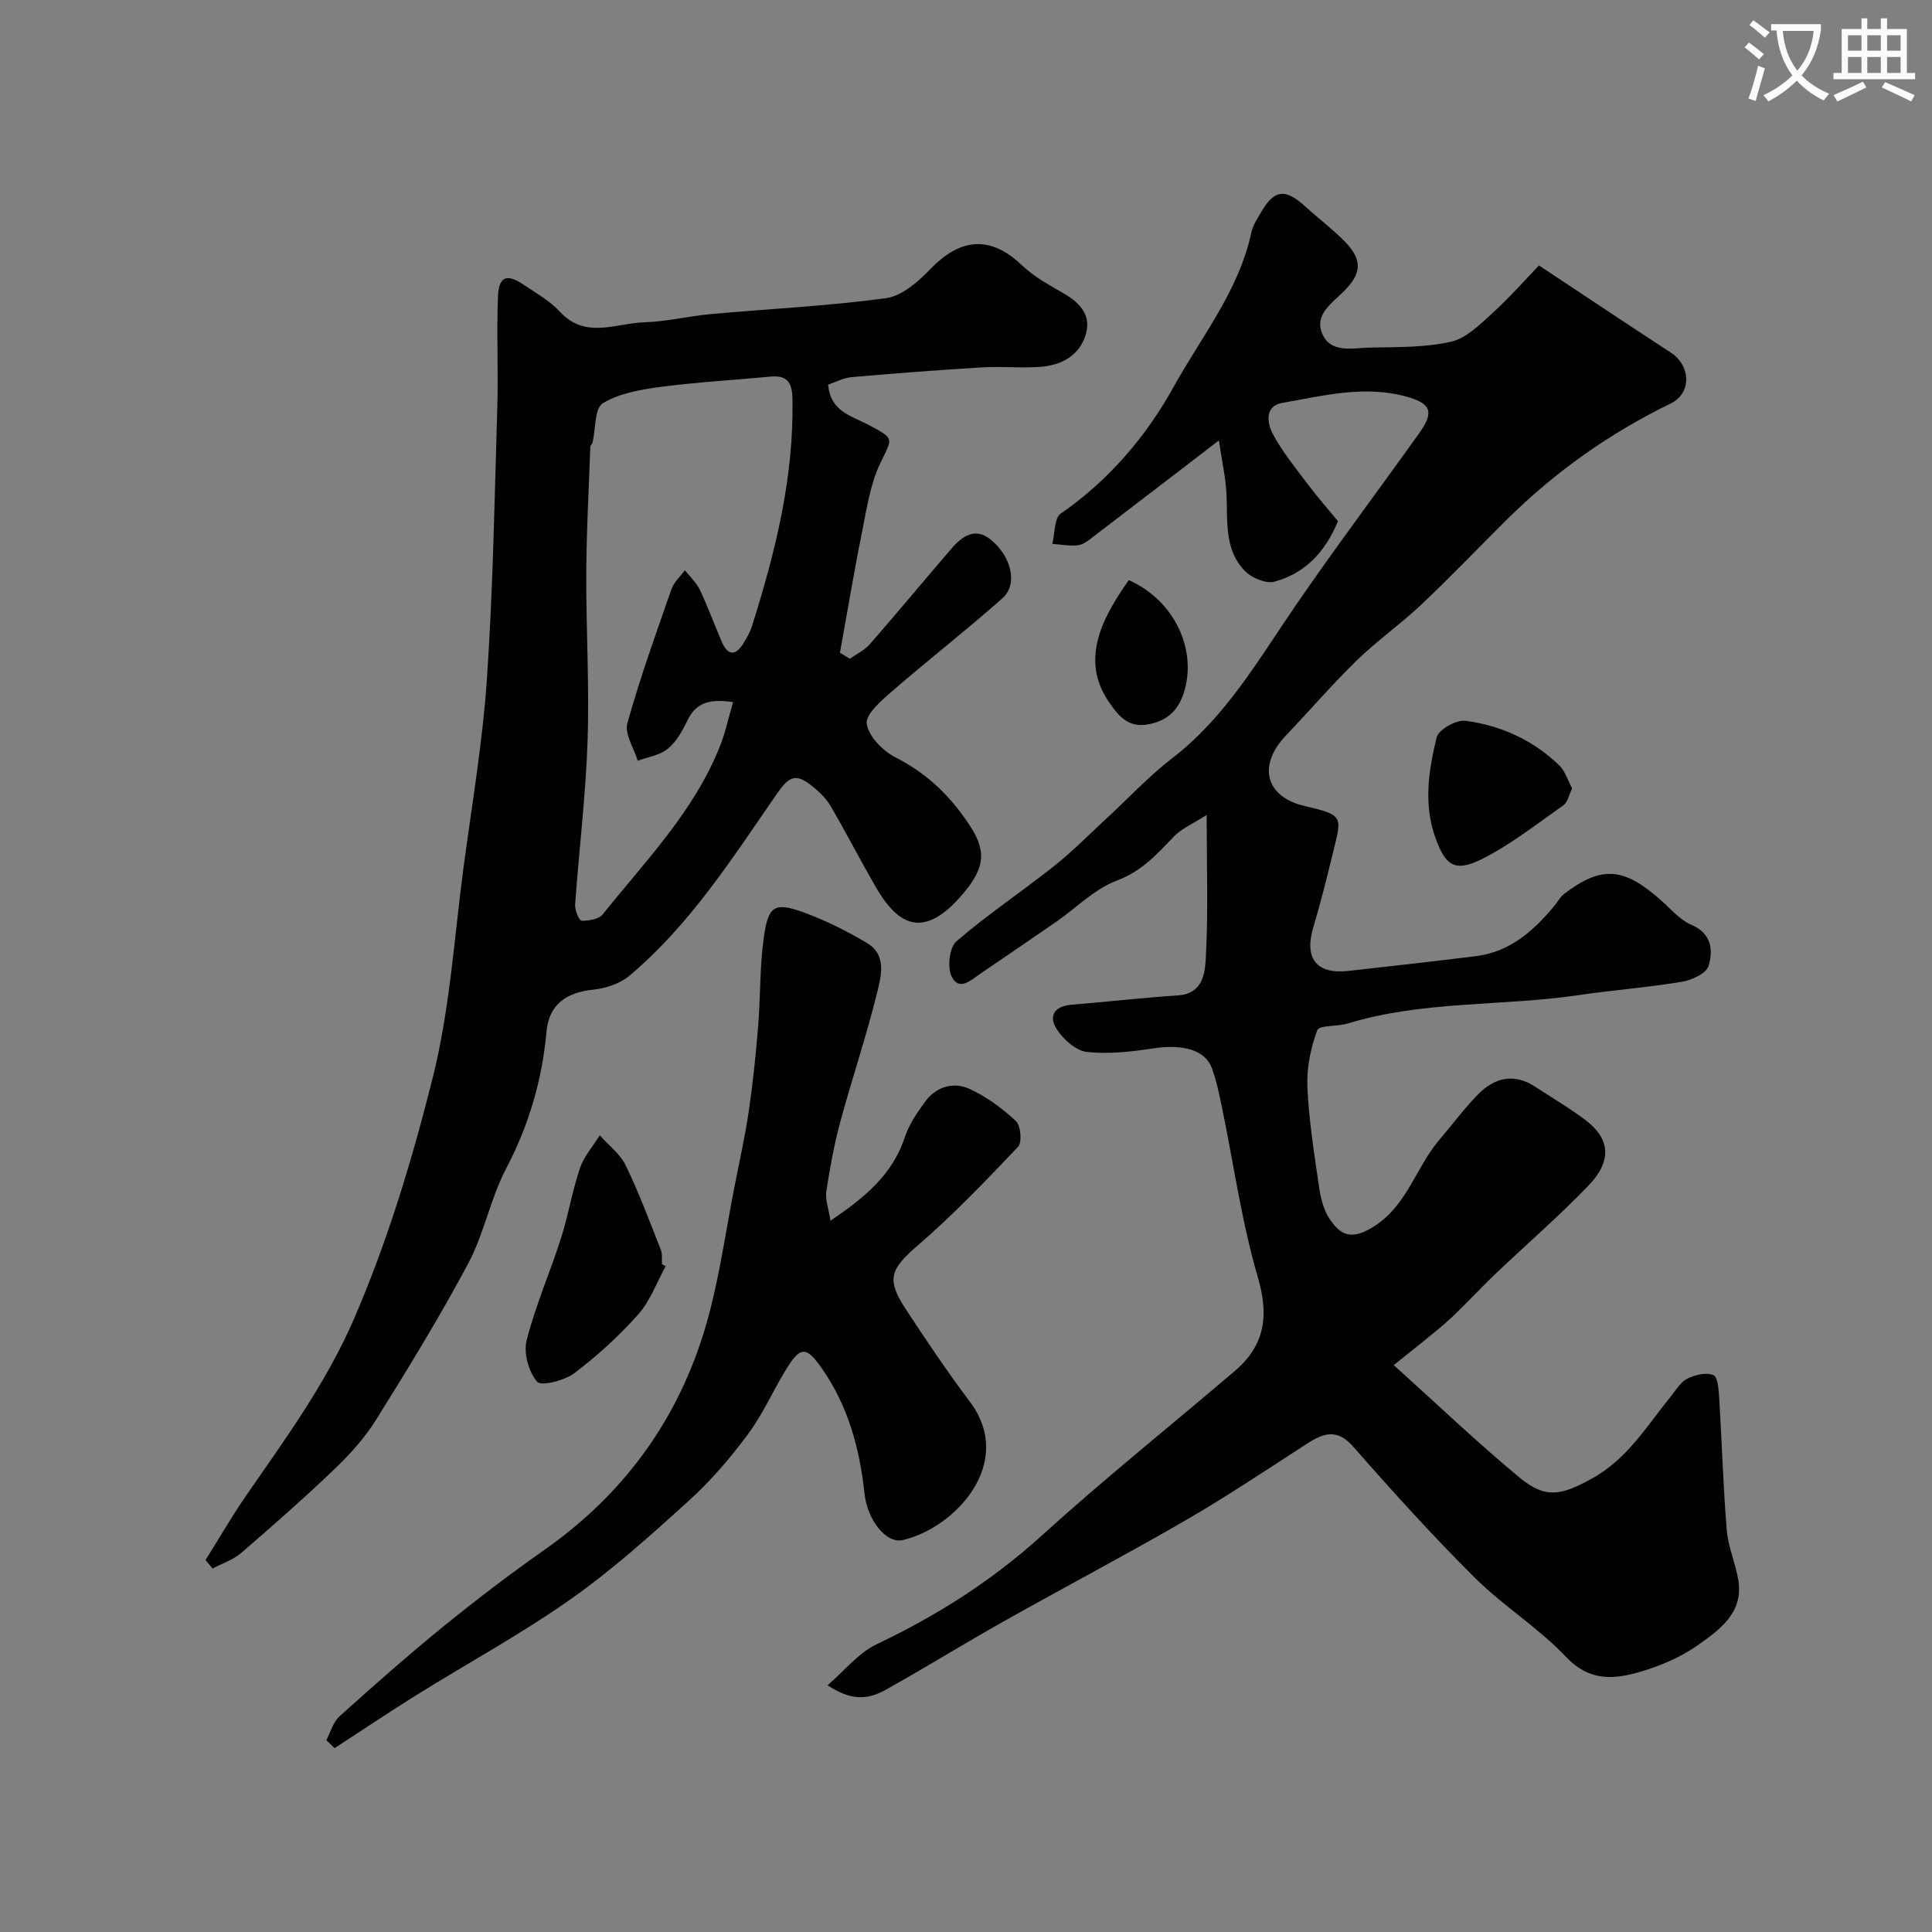 <svg enable-background="new 0 0 400 400" viewBox="0 0 400 400" xmlns="http://www.w3.org/2000/svg"><rect x="0" y="0" width="400" height="400" fill="#808080" stroke="none"/><path d="m362.1 8.8c1.1.8 2.1 1.6 3.1 2.4l-1 1.1c-1.3-1.1-2.3-2-3-2.5zm1.9 4.8c.5.2.9.4 1.4.5-.6 2.3-1.3 4.5-1.9 6.8l-1.5-.5c.8-2.1 1.4-4.3 2-6.8zm-1-9.4c1.3.9 2.4 1.8 3.4 2.5l-1 1.1c-1.4-1.2-2.4-2.1-3.2-2.6zm3.7 2.2v-1.4h10.3v1.2c-.5 3.6-1.8 6.8-4 9.4 1.5 1.6 3.4 2.8 5.7 3.8-.3.4-.7.8-1.1 1.4-2.3-1.1-4.1-2.5-5.6-4.1-1.6 1.6-3.6 3.1-5.9 4.3-.3-.5-.7-.9-1-1.3 2.4-1.1 4.4-2.5 6-4.1-1.9-2.5-3-5.6-3.3-9.3h-1.1zm8.8 0h-6.4c.3 3.3 1.3 6 3 8.2 2-2.2 3.1-5.1 3.4-8.2z" fill="#fbfcfa"/><path d="m385.3 3.8h1.3v2.2h2.8v-2.2h1.3v2.2h4.1v9.1h1.7v1.3h-16.9v-1.3h1.7v-9.1h4.1v-2.2zm.4 13.1.7 1.2c-1.8.9-3.8 1.9-6 2.9-.2-.4-.5-.8-.8-1.3 2.3-1 4.3-1.9 6.1-2.8zm-3.1-6.4h2.8v-3.2h-2.8zm0 4.6h2.8v-3.3h-2.8zm4-4.6h2.8v-3.2h-2.8zm0 4.6h2.8v-3.3h-2.8zm3.7 1.9c2.1.9 4.1 1.8 6.1 2.7l-.7 1.3c-2.2-1.1-4.2-2-6.1-2.9zm3.2-9.7h-2.8v3.2h2.8zm-2.8 7.8h2.8v-3.3h-2.8z" fill="#fbfcfa"/><g fill="#010102"><path d="m288.56 282.63c9.15 8.24 17.37 16.11 26.12 23.34 5.37 4.44 8.65 3.57 14.8.21 7.44-4.07 11.52-11.01 16.55-17.2 1.03-1.27 1.97-2.9 3.33-3.56 1.61-.78 3.95-1.35 5.39-.71.94.42 1.09 3.14 1.2 4.85.56 9.09.81 18.21 1.56 27.29.29 3.52 1.87 6.92 2.41 10.44 1.02 6.69-3.96 10.18-8.38 13.31-3.66 2.59-8.07 4.43-12.41 5.66-5.24 1.48-10.2 1.75-14.85-3.17-5.72-6.05-13.04-10.57-18.96-16.46-8.73-8.68-17-17.83-25.12-27.08-3.35-3.82-6.13-2.89-9.58-.66-8.33 5.38-16.58 10.91-25.15 15.87-12.4 7.18-25.09 13.85-37.58 20.88-8.25 4.64-16.3 9.63-24.56 14.24-4.15 2.31-7.53 1.95-12-.96 3.5-3 6.39-6.7 10.18-8.5 12.5-5.94 23.91-13.18 34.21-22.53 12.95-11.75 26.63-22.69 39.94-34.05 6.18-5.27 7.12-11.35 4.77-19.37-3.37-11.52-5.02-23.54-7.46-35.33-.56-2.7-1.13-5.43-2.07-8-1.39-3.79-6.06-5.01-12.07-4.09-4.54.69-9.25 1.23-13.76.75-2.26-.24-4.83-2.53-6.22-4.6-1.81-2.71-.68-4.88 2.98-5.18 7.37-.6 14.72-1.45 22.09-1.94 5.16-.34 5.55-4.64 5.73-7.76.52-9.28.18-18.6.18-29.59-2.91 1.86-5.21 2.82-6.79 4.46-3.5 3.66-6.68 7.21-11.84 9.14-4.58 1.71-8.33 5.61-12.48 8.49-5.23 3.62-10.49 7.18-15.74 10.77-1.94 1.33-4.44 3.72-5.96.56-.92-1.9-.45-6.01 1-7.26 6.42-5.54 13.53-10.28 20.19-15.56 3.8-3.01 7.22-6.5 10.79-9.79 4.55-4.2 8.79-8.79 13.68-12.55 11.07-8.51 17.82-20.33 25.5-31.53 8.31-12.12 17.16-23.86 25.69-35.83 3.13-4.39 2.36-6.1-2.64-7.5-8.76-2.44-17.28-.18-25.78 1.29-3.65.63-3.1 4.23-1.94 6.4 1.98 3.71 4.7 7.04 7.25 10.43 2.05 2.72 4.31 5.29 6.25 7.64-2.7 6.61-6.98 10.84-13.12 12.53-1.74.48-4.65-.72-6.06-2.12-4.36-4.35-3.65-10.21-3.89-15.79-.15-3.55-.96-7.06-1.58-11.32-9.41 7.21-17.56 13.48-25.74 19.72-1.03.79-2.16 1.79-3.35 1.96-1.75.25-3.6-.15-5.4-.27.55-2.14.38-5.32 1.75-6.27 9.95-6.88 17.69-15.98 23.36-26.22 5.77-10.42 13.56-19.97 16.12-32.07.3-1.39 1.18-2.69 1.91-3.96 2.8-4.87 5.04-5.15 9.26-1.31 2.68 2.44 5.6 4.63 8.13 7.21 3.67 3.74 3.55 6.53.01 10.15-2.45 2.51-6.28 4.88-4.71 8.82 1.72 4.32 6.36 3.08 9.95 3.01 5.6-.11 11.34.01 16.75-1.2 3.15-.71 6-3.57 8.57-5.91 3.64-3.31 6.9-7.03 9.66-9.89 9.86 6.53 18.54 12.33 27.28 18.03 4.18 2.72 4.36 8.42.01 10.54-12.65 6.15-23.95 14.15-33.93 24.03-5.89 5.84-11.62 11.86-17.65 17.55-4.3 4.06-9.19 7.5-13.42 11.61-5.1 4.96-9.74 10.38-14.66 15.53-5.93 6.21-4.33 12.76 3.97 14.66 8.05 1.85 7.56 2.19 5.79 9.46-1.27 5.2-2.55 10.41-4.1 15.54-1.95 6.49.6 9.86 7.24 9.11 8.79-.98 17.58-1.97 26.36-3.05 7.01-.86 11.9-5.15 16.2-10.31.71-.85 1.25-1.92 2.11-2.58 7.78-5.93 12.38-5.56 20.19 1.43 1.96 1.75 3.79 3.94 6.1 4.93 4.29 1.82 4.6 5.3 3.61 8.57-.47 1.54-3.49 2.92-5.54 3.26-7.1 1.18-14.31 1.72-21.43 2.77-15.87 2.33-32.17 1.11-47.75 5.87-2.12.65-5.89.31-6.29 1.39-1.36 3.68-2.21 7.81-2.04 11.72.3 6.85 1.39 13.68 2.38 20.48.35 2.37.92 4.97 2.23 6.88 1.84 2.68 3.78 4.51 8.1 2.17 7.8-4.22 9.51-12.59 14.61-18.56 2.67-3.13 5.12-6.45 7.98-9.38 3.4-3.47 7.42-4.52 11.83-1.63 3.54 2.32 7.23 4.46 10.59 7.03 4.97 3.81 5.35 8.38.5 13.43-6.19 6.44-12.99 12.3-19.47 18.48-2.95 2.81-5.7 5.82-8.65 8.63-1.9 1.81-3.97 3.43-5.99 5.09-2 1.63-4.03 3.22-6.23 4.99z"/><path d="m42.55 323c2.82-4.5 5.47-9.11 8.49-13.47 8.14-11.77 16.52-23.21 22.31-36.61 6.98-16.18 12.02-32.94 16.25-49.83 3.56-14.19 4.44-29.06 6.39-43.65 1.74-12.98 3.95-25.95 4.83-38.99 1.26-18.66 1.58-37.38 2.14-56.08.23-7.68-.17-15.38.14-23.06.17-4.11 1.87-4.7 5.32-2.36 2.56 1.74 5.4 3.3 7.45 5.54 5.33 5.83 11.66 2.4 17.56 2.23 4.56-.13 9.07-1.26 13.63-1.68 12.12-1.1 24.31-1.67 36.35-3.3 3.32-.45 6.7-3.42 9.22-6.04 5.59-5.81 11.86-7.56 18.91-.81 2.55 2.44 5.82 4.19 8.91 5.99 3.32 1.94 5.5 4.54 4.34 8.39-1.33 4.41-5.07 6.35-9.41 6.68-3.98.3-8.01-.13-11.99.11-9.03.54-18.05 1.23-27.06 2.02-1.69.15-3.32 1.04-4.87 1.55.45 5.6 4.89 6.48 8.3 8.3 5.56 2.97 5.05 2.65 2.51 7.94-2.11 4.38-2.83 9.49-3.81 14.35-1.67 8.28-3.05 16.62-4.56 24.93.69.41 1.37.83 2.06 1.24 1.4-1 3.05-1.78 4.15-3.04 5.73-6.56 11.28-13.28 16.97-19.87 2.14-2.48 4.82-4.33 7.95-1.83 4.43 3.54 5.74 9.36 2.53 12.2-7.49 6.64-15.4 12.79-22.96 19.35-2.17 1.88-5.46 4.75-5.15 6.68.42 2.62 3.36 5.63 5.99 6.95 6.69 3.38 11.68 8.34 15.58 14.46 3.42 5.36 2.7 8.9-2.3 14.51-8.1 9.07-13.25 5.11-17.56-2.42-3.14-5.48-6.05-11.11-9.23-16.56-.9-1.54-2.3-2.87-3.7-4-3.51-2.85-4.86-2.11-7.44 1.61-9.19 13.28-17.9 26.99-30.42 37.54-1.97 1.66-4.95 2.67-7.56 2.93-5.45.54-9.15 3-9.66 8.67-.91 10.08-3.65 19.39-8.37 28.39-3.25 6.19-4.53 13.42-7.82 19.59-5.86 11.01-12.41 21.66-19 32.25-2.32 3.73-5.34 7.13-8.52 10.18-6.31 6.05-12.88 11.83-19.5 17.54-1.66 1.43-3.93 2.17-5.92 3.22-.5-.6-.98-1.17-1.47-1.74zm109.22-177.63c-5.01-.78-7.73.23-9.44 3.79-1.03 2.14-2.3 4.42-4.09 5.88-1.64 1.34-4.1 1.68-6.2 2.47-.79-2.61-2.76-5.55-2.15-7.76 2.6-9.37 5.91-18.55 9.12-27.75.51-1.46 1.83-2.63 2.78-3.94 1.06 1.34 2.4 2.55 3.11 4.06 1.67 3.52 3 7.2 4.55 10.78 1.27 2.92 2.88 2.89 4.49.26.68-1.11 1.35-2.28 1.74-3.51 4.85-15.33 8.71-30.81 8.39-47.09-.07-3.47-1.14-4.92-4.63-4.58-7.52.72-15.07 1.12-22.55 2.11-4.15.55-8.63 1.3-12.09 3.41-1.72 1.04-1.46 5.33-2.12 8.14-.07.31-.45.58-.46.87-.31 8.71-.8 17.42-.84 26.14-.05 11.59.66 23.2.27 34.78-.38 11.32-1.78 22.6-2.58 33.91-.08 1.12.86 3.28 1.35 3.29 1.48.02 3.55-.31 4.37-1.33 8.87-11.07 18.93-21.34 24.28-34.84 1.1-2.77 1.72-5.74 2.7-9.09z"/><path d="m67.56 360.28c.89-1.67 1.42-3.76 2.75-4.95 7.09-6.38 14.25-12.71 21.65-18.72 6.72-5.46 13.63-10.72 20.72-15.7 17.41-12.22 28.83-28.6 34.19-49.07 2.22-8.49 3.46-17.23 5.14-25.86 1.02-5.27 2.22-10.52 3-15.82.86-5.83 1.47-11.71 1.95-17.59.5-6.09.32-12.25 1.15-18.28.92-6.66 2.08-7.64 8.24-5.4 4.56 1.66 8.98 3.87 13.15 6.35s2.93 6.91 2.07 10.38c-2.22 8.99-5.2 17.79-7.62 26.73-1.27 4.7-2.14 9.53-2.87 14.34-.25 1.69.47 3.53.86 6.04 7.31-4.92 12.9-9.67 15.42-17.35.85-2.58 2.49-4.97 4.11-7.21 2.3-3.17 5.86-4.27 9.25-2.73 3.51 1.6 6.78 4.02 9.61 6.66 1.01.95 1.31 4.42.45 5.33-6.68 7.04-13.42 14.09-20.76 20.42-5.56 4.8-6.62 6.9-2.58 13.06 4.29 6.54 8.66 13.05 13.36 19.3 9.51 12.66-3.03 26.1-13.85 28.64-3.54.83-7.39-4.24-7.96-9.6-1-9.36-3.4-18.23-8.92-26.06-3.04-4.32-4.26-4.5-7.03-.13-2.85 4.52-4.97 9.54-8.13 13.81-3.65 4.94-7.72 9.69-12.26 13.81-7.9 7.17-15.89 14.36-24.59 20.48-10.22 7.19-21.27 13.2-31.9 19.82-5.69 3.55-11.25 7.3-16.88 10.95-.58-.54-1.15-1.09-1.72-1.65z"/><path d="m137.82 262.16c-1.85 3.36-3.19 7.18-5.68 9.97-3.98 4.47-8.48 8.58-13.26 12.19-2.02 1.53-6.86 2.72-7.68 1.75-1.75-2.07-2.84-5.94-2.17-8.55 1.83-7.19 4.85-14.08 7.12-21.17 1.52-4.76 2.32-9.76 3.92-14.49.83-2.45 2.7-4.55 4.11-6.81 1.83 2.06 4.21 3.85 5.37 6.24 2.75 5.67 4.95 11.6 7.27 17.47.35.88.17 1.97.23 2.96.26.15.51.29.77.44z"/><path d="m325.49 163.24c-.66 1.33-.92 2.87-1.82 3.5-5.55 3.89-10.94 8.17-16.96 11.17-5.52 2.74-7.46 1.25-9.49-4.36-2.54-7.02-1.45-14.06.23-20.9.4-1.61 4.06-3.67 5.94-3.42 7.35.97 14.05 4 19.46 9.26 1.19 1.15 1.71 3.01 2.64 4.75z"/><path d="m233.7 120.11c9.45 4.16 14.38 14.57 11.29 23.64-1.23 3.6-3.67 5.59-7.31 6.23-4.07.72-6.07-1.64-8.19-4.79-5.74-8.54-1.52-16.97 4.21-25.08z"/></g></svg>